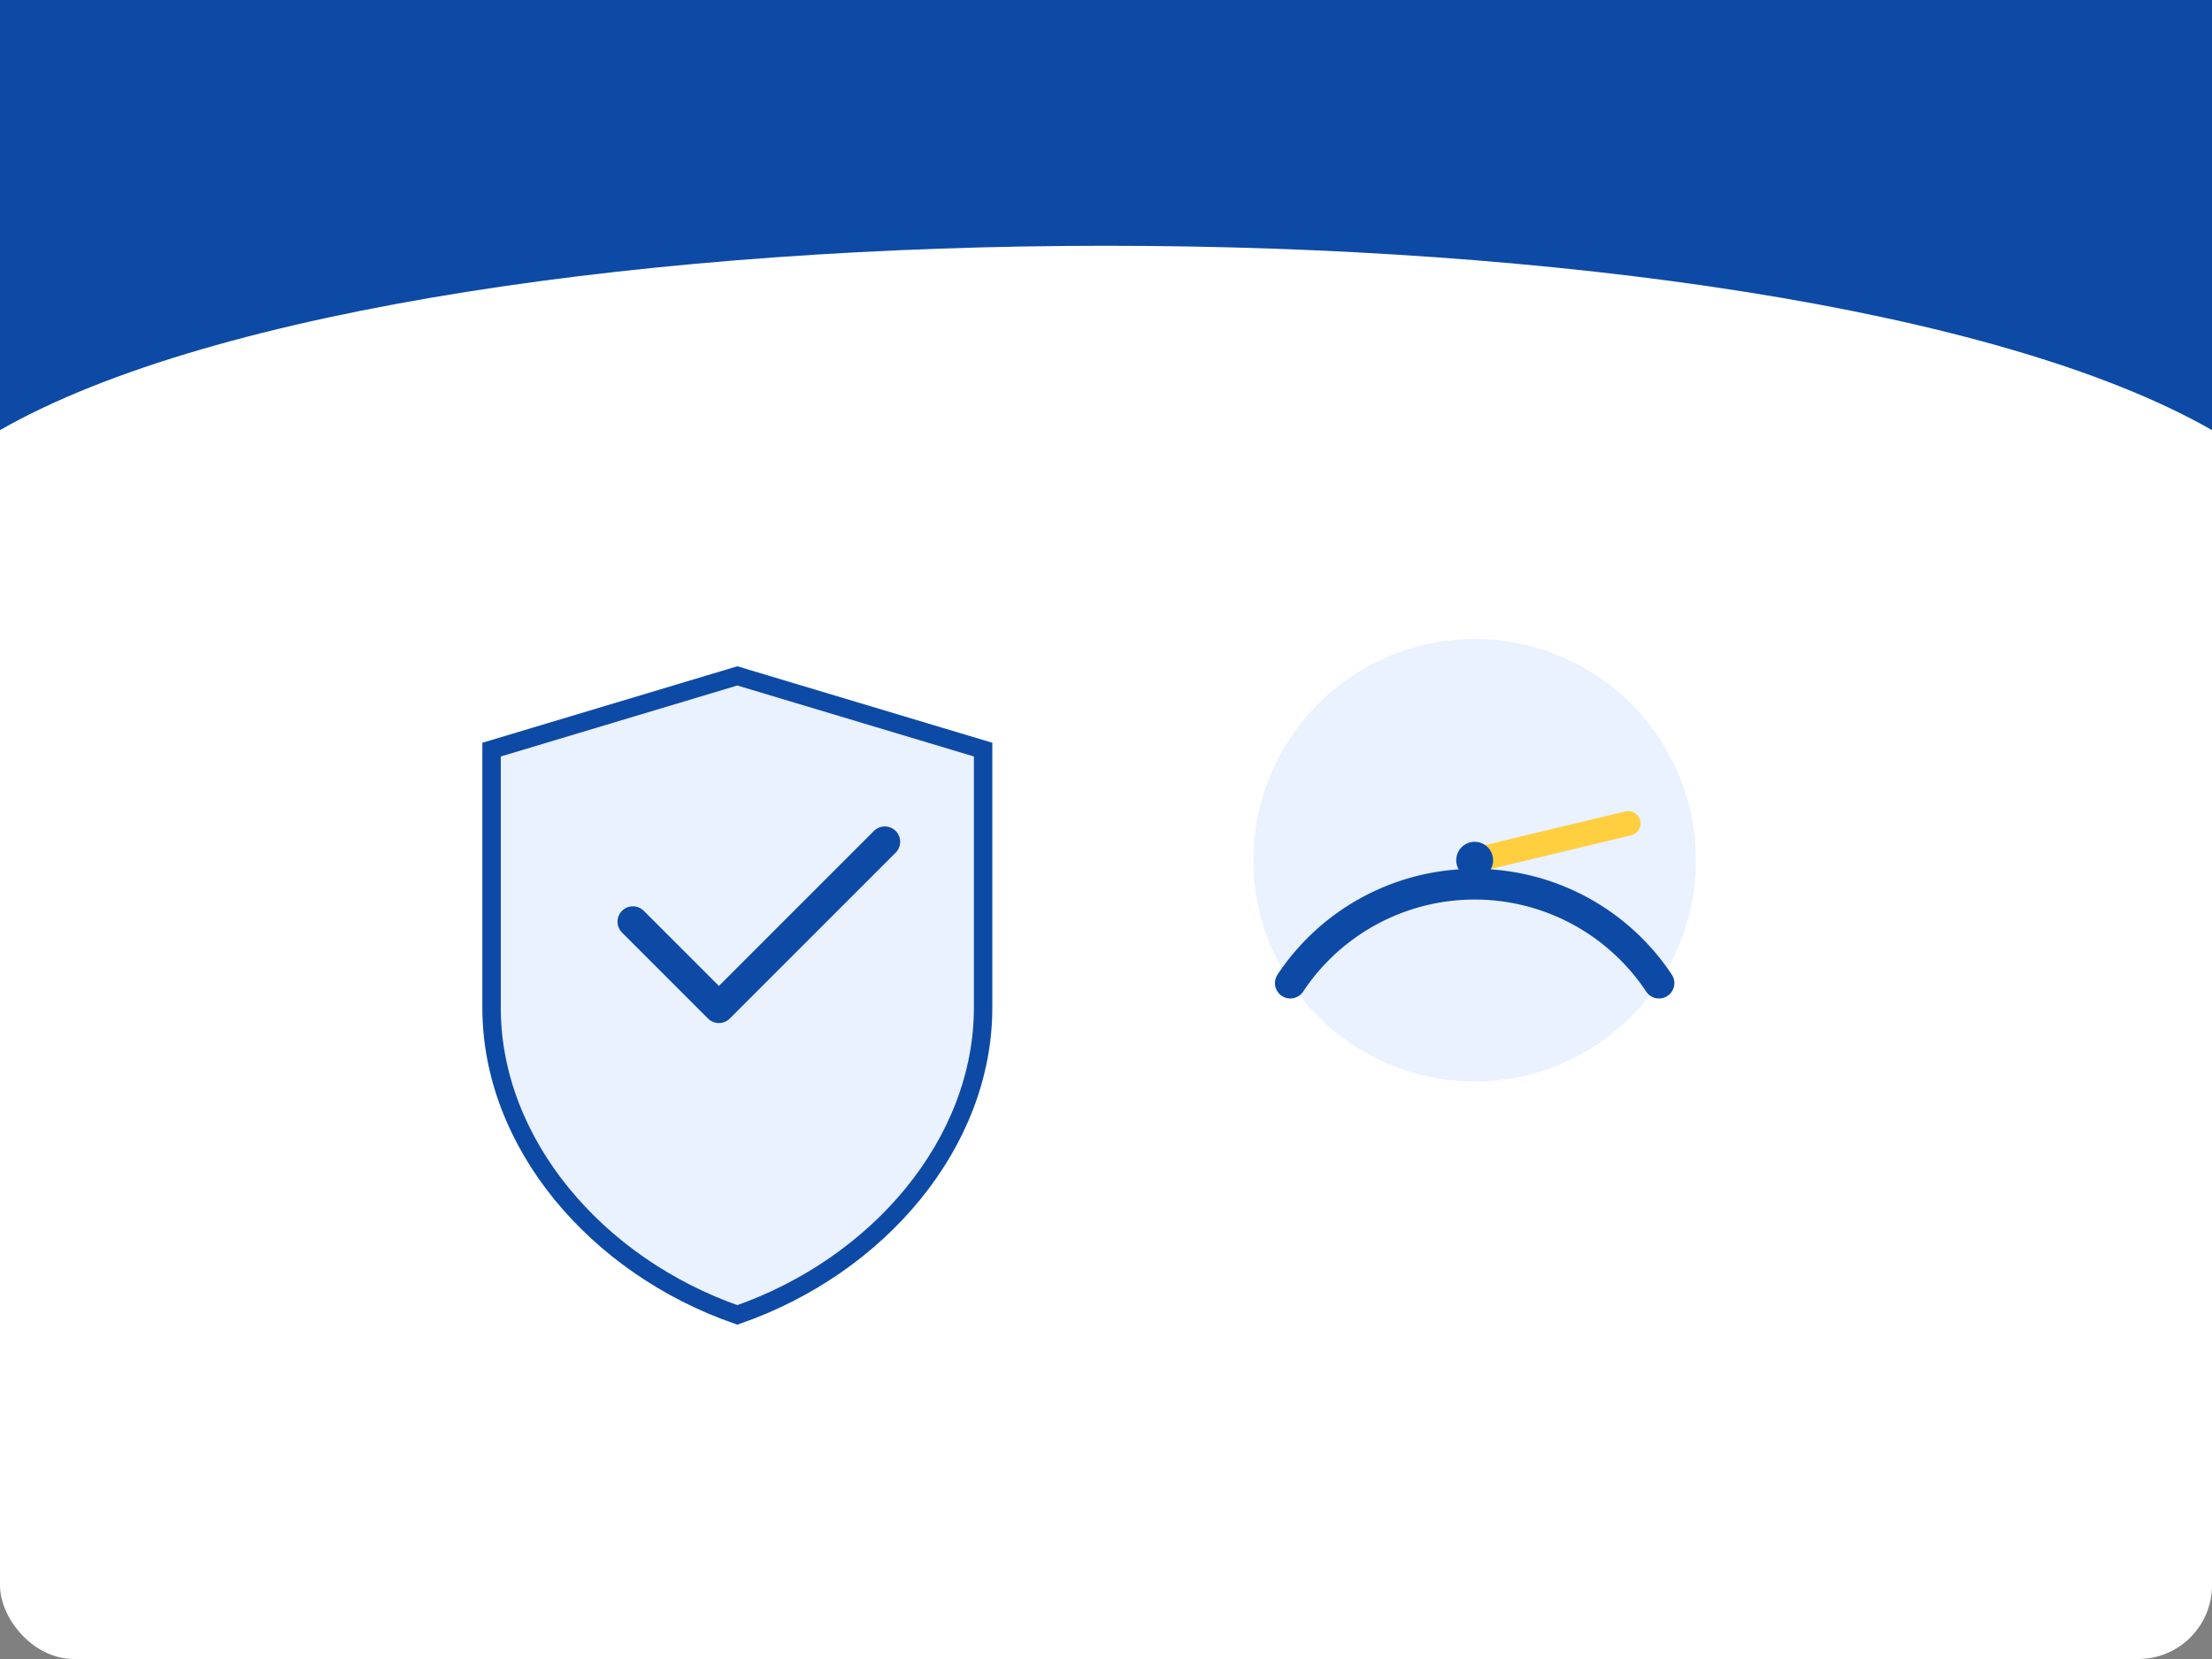 <svg width="720" height="540" viewBox="0 0 720 540" xmlns="http://www.w3.org/2000/svg" role="img" aria-label="Fair play and smooth performance">
  <rect x="0" y="0" width="720" height="540" fill="#808080" stroke="none"/>
  <rect width="720" height="540" rx="24" fill="#FFFFFF"/>
  <path d="M0,140 C140,60 580,60 720,140 L720,0 L0,0 Z" fill="#0D4AA6"/>
  <!-- Shield -->
  <g transform="translate(120,180)">
    <path d="M120,40 L200,64 V148 c0,44 -34,84 -80,100 -46,-16 -80,-56 -80,-100 V64 Z" fill="#EAF1FF" stroke="#0D4AA6" stroke-width="6"/>
    <path d="M86,120 l28,28 54,-54" fill="none" stroke="#0D4AA6" stroke-width="10" stroke-linecap="round" stroke-linejoin="round"/>
  </g>
  <!-- Speed / performance gauge -->
  <g transform="translate(360,200)">
    <circle cx="120" cy="80" r="72" fill="#EAF1FF"/>
    <path d="M60,120 A72,72 0 0 1 180,120" stroke="#0D4AA6" stroke-width="10" fill="none" stroke-linecap="round"/>
    <line x1="120" y1="80" x2="170" y2="68" stroke="#FFCF40" stroke-width="8" stroke-linecap="round"/>
    <circle cx="120" cy="80" r="6" fill="#0D4AA6"/>
  </g>
</svg>
